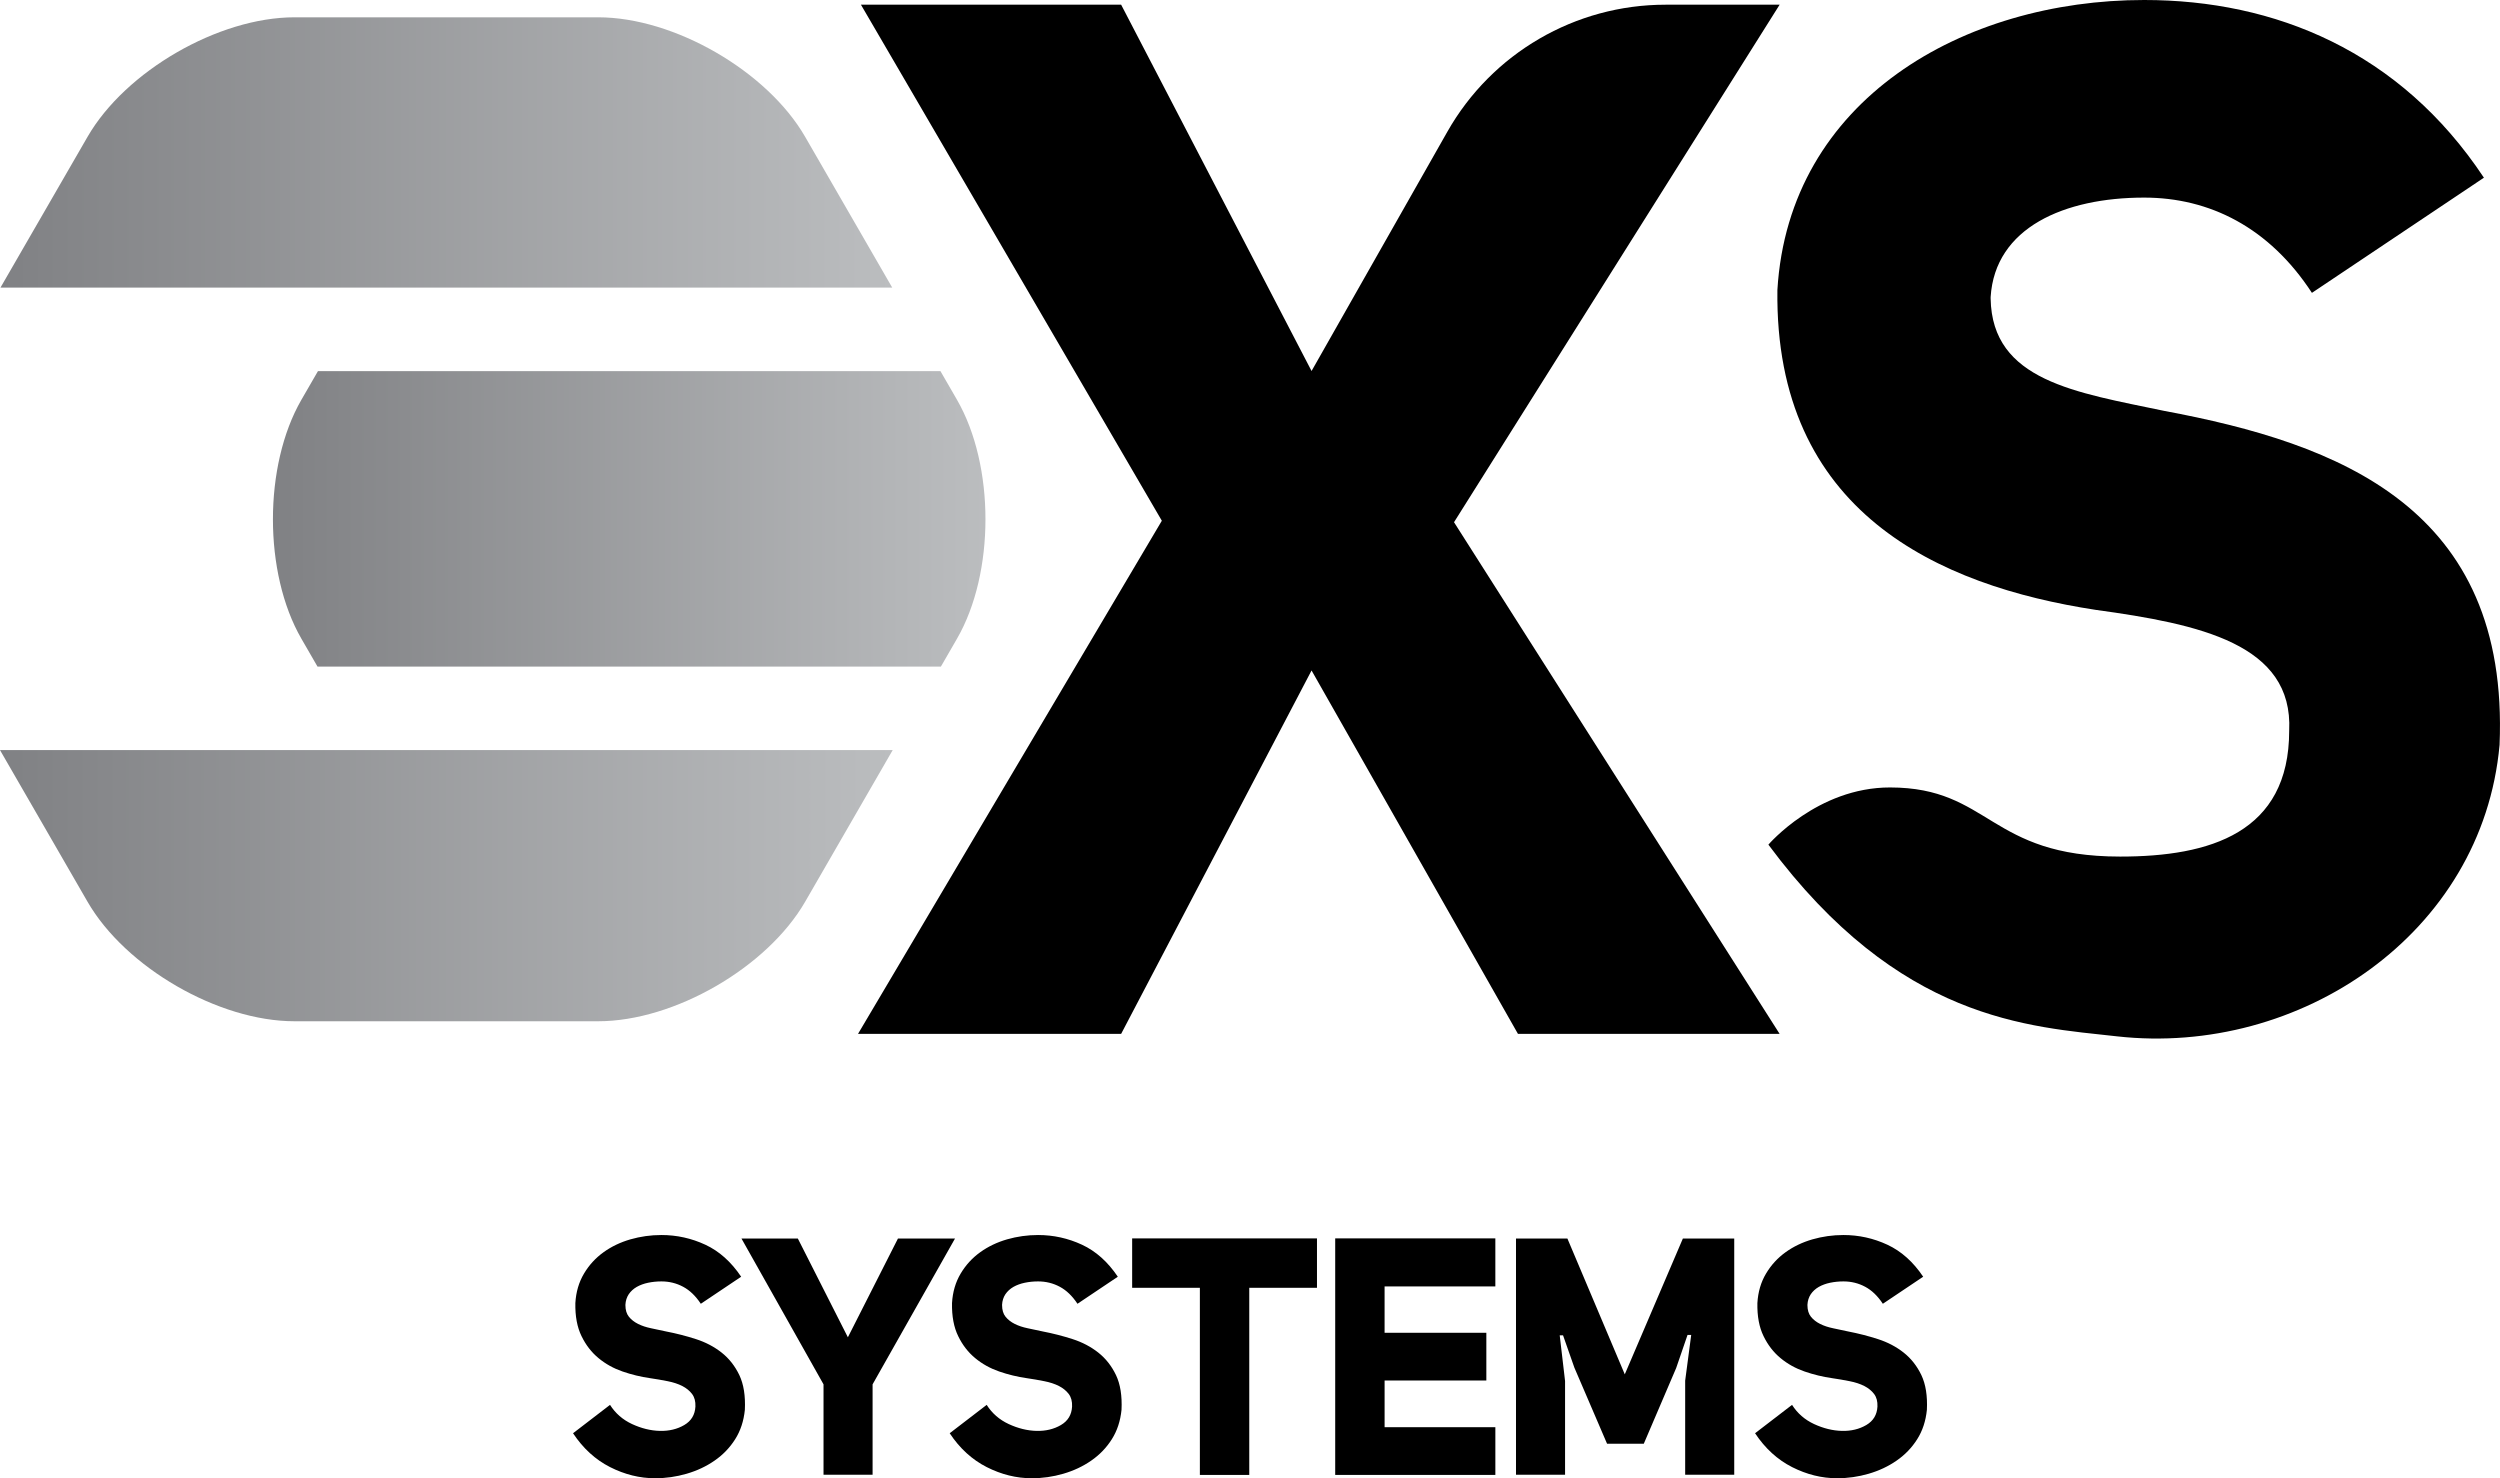 <?xml version="1.0" encoding="utf-8"?>
<!-- Generator: Adobe Illustrator 25.2.1, SVG Export Plug-In . SVG Version: 6.00 Build 0)  -->
<svg version="1.1" id="Layer_1" xmlns="http://www.w3.org/2000/svg" xmlns:xlink="http://www.w3.org/1999/xlink" x="0px" y="0px"
	 viewBox="0 0 169.118 100" style="enable-background:new 0 0 169.118 100;" xml:space="preserve">
<style type="text/css">
	.st0{fill:url(#SVGID_1_);}
	.st1{fill:url(#SVGID_2_);}
	.st2{fill:url(#SVGID_3_);}
</style>
<g>
	<g>
		<g>
			<linearGradient id="SVGID_1_" gradientUnits="userSpaceOnUse" x1="0.032" y1="10.313" x2="60.356" y2="10.313">
				<stop  offset="0" style="stop-color:#808184"/>
				<stop  offset="1" style="stop-color:#BBBDBF"/>
			</linearGradient>
			<path class="st0" d="M60.356,19.455L54.463,9.25c-2.566-4.443-8.861-8.079-13.993-8.079H19.918
				c-5.132,0-11.427,3.637-13.993,8.079L0.032,19.455H60.356z"/>
			<linearGradient id="SVGID_2_" gradientUnits="userSpaceOnUse" x1="18.464" y1="35.099" x2="66.663" y2="35.099">
				<stop  offset="0" style="stop-color:#808184"/>
				<stop  offset="1" style="stop-color:#BBBDBF"/>
			</linearGradient>
			<path class="st1" d="M20.388,27.046c-2.566,4.449-2.566,11.716,0,16.159l1.09,1.888h42.171l1.09-1.888
				c2.566-4.443,2.566-11.71,0-16.159l-1.12-1.94h-42.11L20.388,27.046z"/>
			<linearGradient id="SVGID_3_" gradientUnits="userSpaceOnUse" x1="0" y1="59.913" x2="60.387" y2="59.913">
				<stop  offset="0" style="stop-color:#808184"/>
				<stop  offset="1" style="stop-color:#BBBDBF"/>
			</linearGradient>
			<path class="st2" d="M0,50.742l5.925,10.264c2.566,4.443,8.861,8.079,13.993,8.079H40.47c5.132,0,11.427-3.637,13.993-8.079
				l5.925-10.264H0z"/>
		</g>
		<path d="M127.861,53.269c6.78,0.009,6.67,4.674,15.558,4.676c6.074,0.002,11.438-1.6,11.438-8.513
			c0.287-5.866-6.059-7.213-13.081-8.175c-10.674-1.635-21.733-6.635-21.54-21.638C121.005,6.733,132.833,0,145.047,0
			c8.848,0,17.31,3.462,22.983,12.021l-11.635,7.79c-2.886-4.424-6.924-6.444-11.348-6.444c-5.386,0-10.097,2.02-10.386,6.733v0.096
			c0.096,5.577,5.77,6.346,11.732,7.597c11.828,2.211,23.369,6.54,22.696,22.6c-1.155,12.79-13.541,21.085-25.869,19.714
			c-5.995-0.668-14.732-1.032-23.593-12.969C119.628,57.14,122.935,53.262,127.861,53.269"/>
		<g>
			<path d="M102.685,69.938L88.723,45.355L75.842,69.938H58.043l20.552-34.711L58.24,0.318h17.602l12.881,24.78L97.91,8.91
				c3.014-5.311,8.649-8.592,14.756-8.592h7.721L98.36,35.326l22.026,34.613H102.685z"/>
		</g>
	</g>
	<g>
		<path d="M41.266,95.035c0.362,0.571,0.859,1.005,1.489,1.298c0.633,0.293,1.262,0.448,1.885,0.463
			c0.624,0.014,1.173-0.118,1.648-0.396s0.727-0.696,0.755-1.252c0.014-0.345-0.06-0.628-0.225-0.847
			c-0.165-0.218-0.386-0.398-0.664-0.542c-0.281-0.142-0.612-0.252-0.995-0.326c-0.381-0.077-0.777-0.144-1.185-0.204
			c-0.631-0.091-1.252-0.24-1.861-0.451c-0.609-0.211-1.151-0.511-1.624-0.904c-0.475-0.391-0.859-0.887-1.151-1.489
			c-0.295-0.602-0.434-1.345-0.417-2.233c0.043-0.753,0.24-1.42,0.585-1.998c0.345-0.58,0.787-1.06,1.322-1.444
			c0.532-0.384,1.139-0.674,1.816-0.871c0.679-0.194,1.377-0.293,2.099-0.293c1.038,0,2.029,0.218,2.969,0.655
			c0.94,0.437,1.748,1.158,2.425,2.166l-2.729,1.83c-0.348-0.528-0.746-0.911-1.197-1.151c-0.451-0.242-0.94-0.362-1.468-0.362
			c-0.314,0-0.616,0.031-0.902,0.091c-0.285,0.06-0.542,0.153-0.767,0.281c-0.225,0.13-0.405,0.295-0.542,0.496
			c-0.134,0.204-0.211,0.441-0.225,0.712v0.022c0,0.331,0.079,0.595,0.237,0.791c0.158,0.194,0.365,0.357,0.621,0.484
			c0.254,0.127,0.549,0.225,0.88,0.293c0.331,0.067,0.669,0.139,1.015,0.216c0.693,0.134,1.365,0.307,2.019,0.518
			s1.235,0.516,1.739,0.914c0.504,0.398,0.902,0.907,1.197,1.523c0.293,0.619,0.417,1.401,0.372,2.348
			c-0.077,0.753-0.293,1.415-0.655,1.986c-0.362,0.573-0.823,1.053-1.389,1.444c-0.564,0.393-1.194,0.688-1.895,0.892
			c-0.7,0.204-1.41,0.305-2.132,0.305c-1.038,0-2.055-0.252-3.048-0.755c-0.993-0.504-1.828-1.269-2.504-2.29L41.266,95.035z"/>
		<path d="M55.709,99.763v-6.116l-5.55-9.862h3.813l3.384,6.679l3.387-6.679h3.859l-5.574,9.862v6.116H55.709z"/>
		<path d="M66.746,95.035c0.362,0.571,0.859,1.005,1.489,1.298c0.633,0.293,1.262,0.448,1.885,0.463
			c0.624,0.014,1.173-0.118,1.648-0.396c0.475-0.278,0.727-0.696,0.755-1.252c0.014-0.345-0.06-0.628-0.225-0.847
			s-0.386-0.398-0.664-0.542c-0.281-0.142-0.612-0.252-0.995-0.326c-0.381-0.077-0.777-0.144-1.185-0.204
			c-0.631-0.091-1.252-0.24-1.861-0.451c-0.609-0.211-1.151-0.511-1.624-0.904c-0.475-0.391-0.859-0.887-1.151-1.489
			c-0.295-0.602-0.434-1.345-0.417-2.233c0.043-0.753,0.24-1.42,0.585-1.998c0.345-0.58,0.787-1.06,1.322-1.444
			c0.532-0.384,1.139-0.674,1.816-0.871c0.679-0.194,1.377-0.293,2.099-0.293c1.038,0,2.029,0.218,2.969,0.655
			c0.94,0.437,1.748,1.158,2.425,2.166l-2.729,1.83c-0.348-0.528-0.746-0.911-1.197-1.151c-0.451-0.242-0.94-0.362-1.468-0.362
			c-0.314,0-0.616,0.031-0.902,0.091s-0.542,0.153-0.767,0.281c-0.225,0.13-0.405,0.295-0.542,0.496
			c-0.134,0.204-0.211,0.441-0.225,0.712v0.022c0,0.331,0.079,0.595,0.237,0.791c0.158,0.194,0.365,0.357,0.621,0.484
			c0.254,0.127,0.549,0.225,0.88,0.293c0.331,0.067,0.669,0.139,1.015,0.216c0.693,0.134,1.365,0.307,2.019,0.518
			c0.655,0.211,1.235,0.516,1.739,0.914c0.504,0.398,0.902,0.907,1.197,1.523c0.293,0.619,0.417,1.401,0.372,2.348
			c-0.077,0.753-0.293,1.415-0.655,1.986c-0.362,0.573-0.823,1.053-1.389,1.444c-0.564,0.393-1.194,0.688-1.895,0.892
			c-0.7,0.204-1.41,0.305-2.132,0.305c-1.038,0-2.055-0.252-3.048-0.755c-0.993-0.504-1.828-1.269-2.504-2.29L66.746,95.035z"/>
		<path d="M84.509,87.114v12.661h-3.341V87.114h-4.581v-3.341H89.09v3.341H84.509z"/>
		<path d="M93.664,90.159h6.883v3.228h-6.883v3.159h7.493v3.228H90.323V83.773h10.833v3.25h-7.493V90.159z"/>
		<path d="M111.198,97.664h-2.485l-2.211-5.147l-0.767-2.187h-0.225l0.362,3.092v6.341h-3.319V83.785h3.478l3.881,9.186l3.929-9.186
			h3.475v15.978h-3.319v-6.365l0.408-3.092h-0.249l-0.767,2.235L111.198,97.664z"/>
		<path d="M121.227,95.035c0.362,0.571,0.859,1.005,1.489,1.298c0.633,0.293,1.262,0.448,1.885,0.463s1.173-0.118,1.648-0.396
			c0.475-0.278,0.727-0.696,0.755-1.252c0.014-0.345-0.06-0.628-0.225-0.847c-0.165-0.218-0.386-0.398-0.664-0.542
			c-0.281-0.142-0.612-0.252-0.995-0.326c-0.381-0.077-0.777-0.144-1.185-0.204c-0.631-0.091-1.252-0.24-1.861-0.451
			c-0.609-0.211-1.151-0.511-1.624-0.904c-0.475-0.391-0.859-0.887-1.151-1.489c-0.295-0.602-0.434-1.345-0.417-2.233
			c0.043-0.753,0.24-1.42,0.585-1.998c0.345-0.58,0.787-1.06,1.322-1.444c0.532-0.384,1.139-0.674,1.816-0.871
			c0.679-0.194,1.377-0.293,2.099-0.293c1.038,0,2.029,0.218,2.969,0.655c0.94,0.437,1.748,1.158,2.425,2.166l-2.729,1.83
			c-0.348-0.528-0.746-0.911-1.197-1.151c-0.451-0.242-0.94-0.362-1.468-0.362c-0.314,0-0.616,0.031-0.902,0.091
			c-0.285,0.06-0.542,0.153-0.767,0.281c-0.225,0.13-0.405,0.295-0.542,0.496c-0.134,0.204-0.211,0.441-0.225,0.712v0.022
			c0,0.331,0.079,0.595,0.237,0.791c0.158,0.194,0.365,0.357,0.621,0.484c0.254,0.127,0.549,0.225,0.88,0.293
			s0.669,0.139,1.015,0.216c0.693,0.134,1.365,0.307,2.019,0.518c0.655,0.211,1.235,0.516,1.739,0.914
			c0.504,0.398,0.902,0.907,1.197,1.523c0.293,0.619,0.417,1.401,0.372,2.348c-0.077,0.753-0.293,1.415-0.655,1.986
			c-0.362,0.573-0.823,1.053-1.389,1.444c-0.564,0.393-1.194,0.688-1.895,0.892c-0.7,0.204-1.41,0.305-2.132,0.305
			c-1.038,0-2.055-0.252-3.048-0.755c-0.993-0.504-1.828-1.269-2.504-2.29L121.227,95.035z"/>
	</g>
</g>
</svg>
